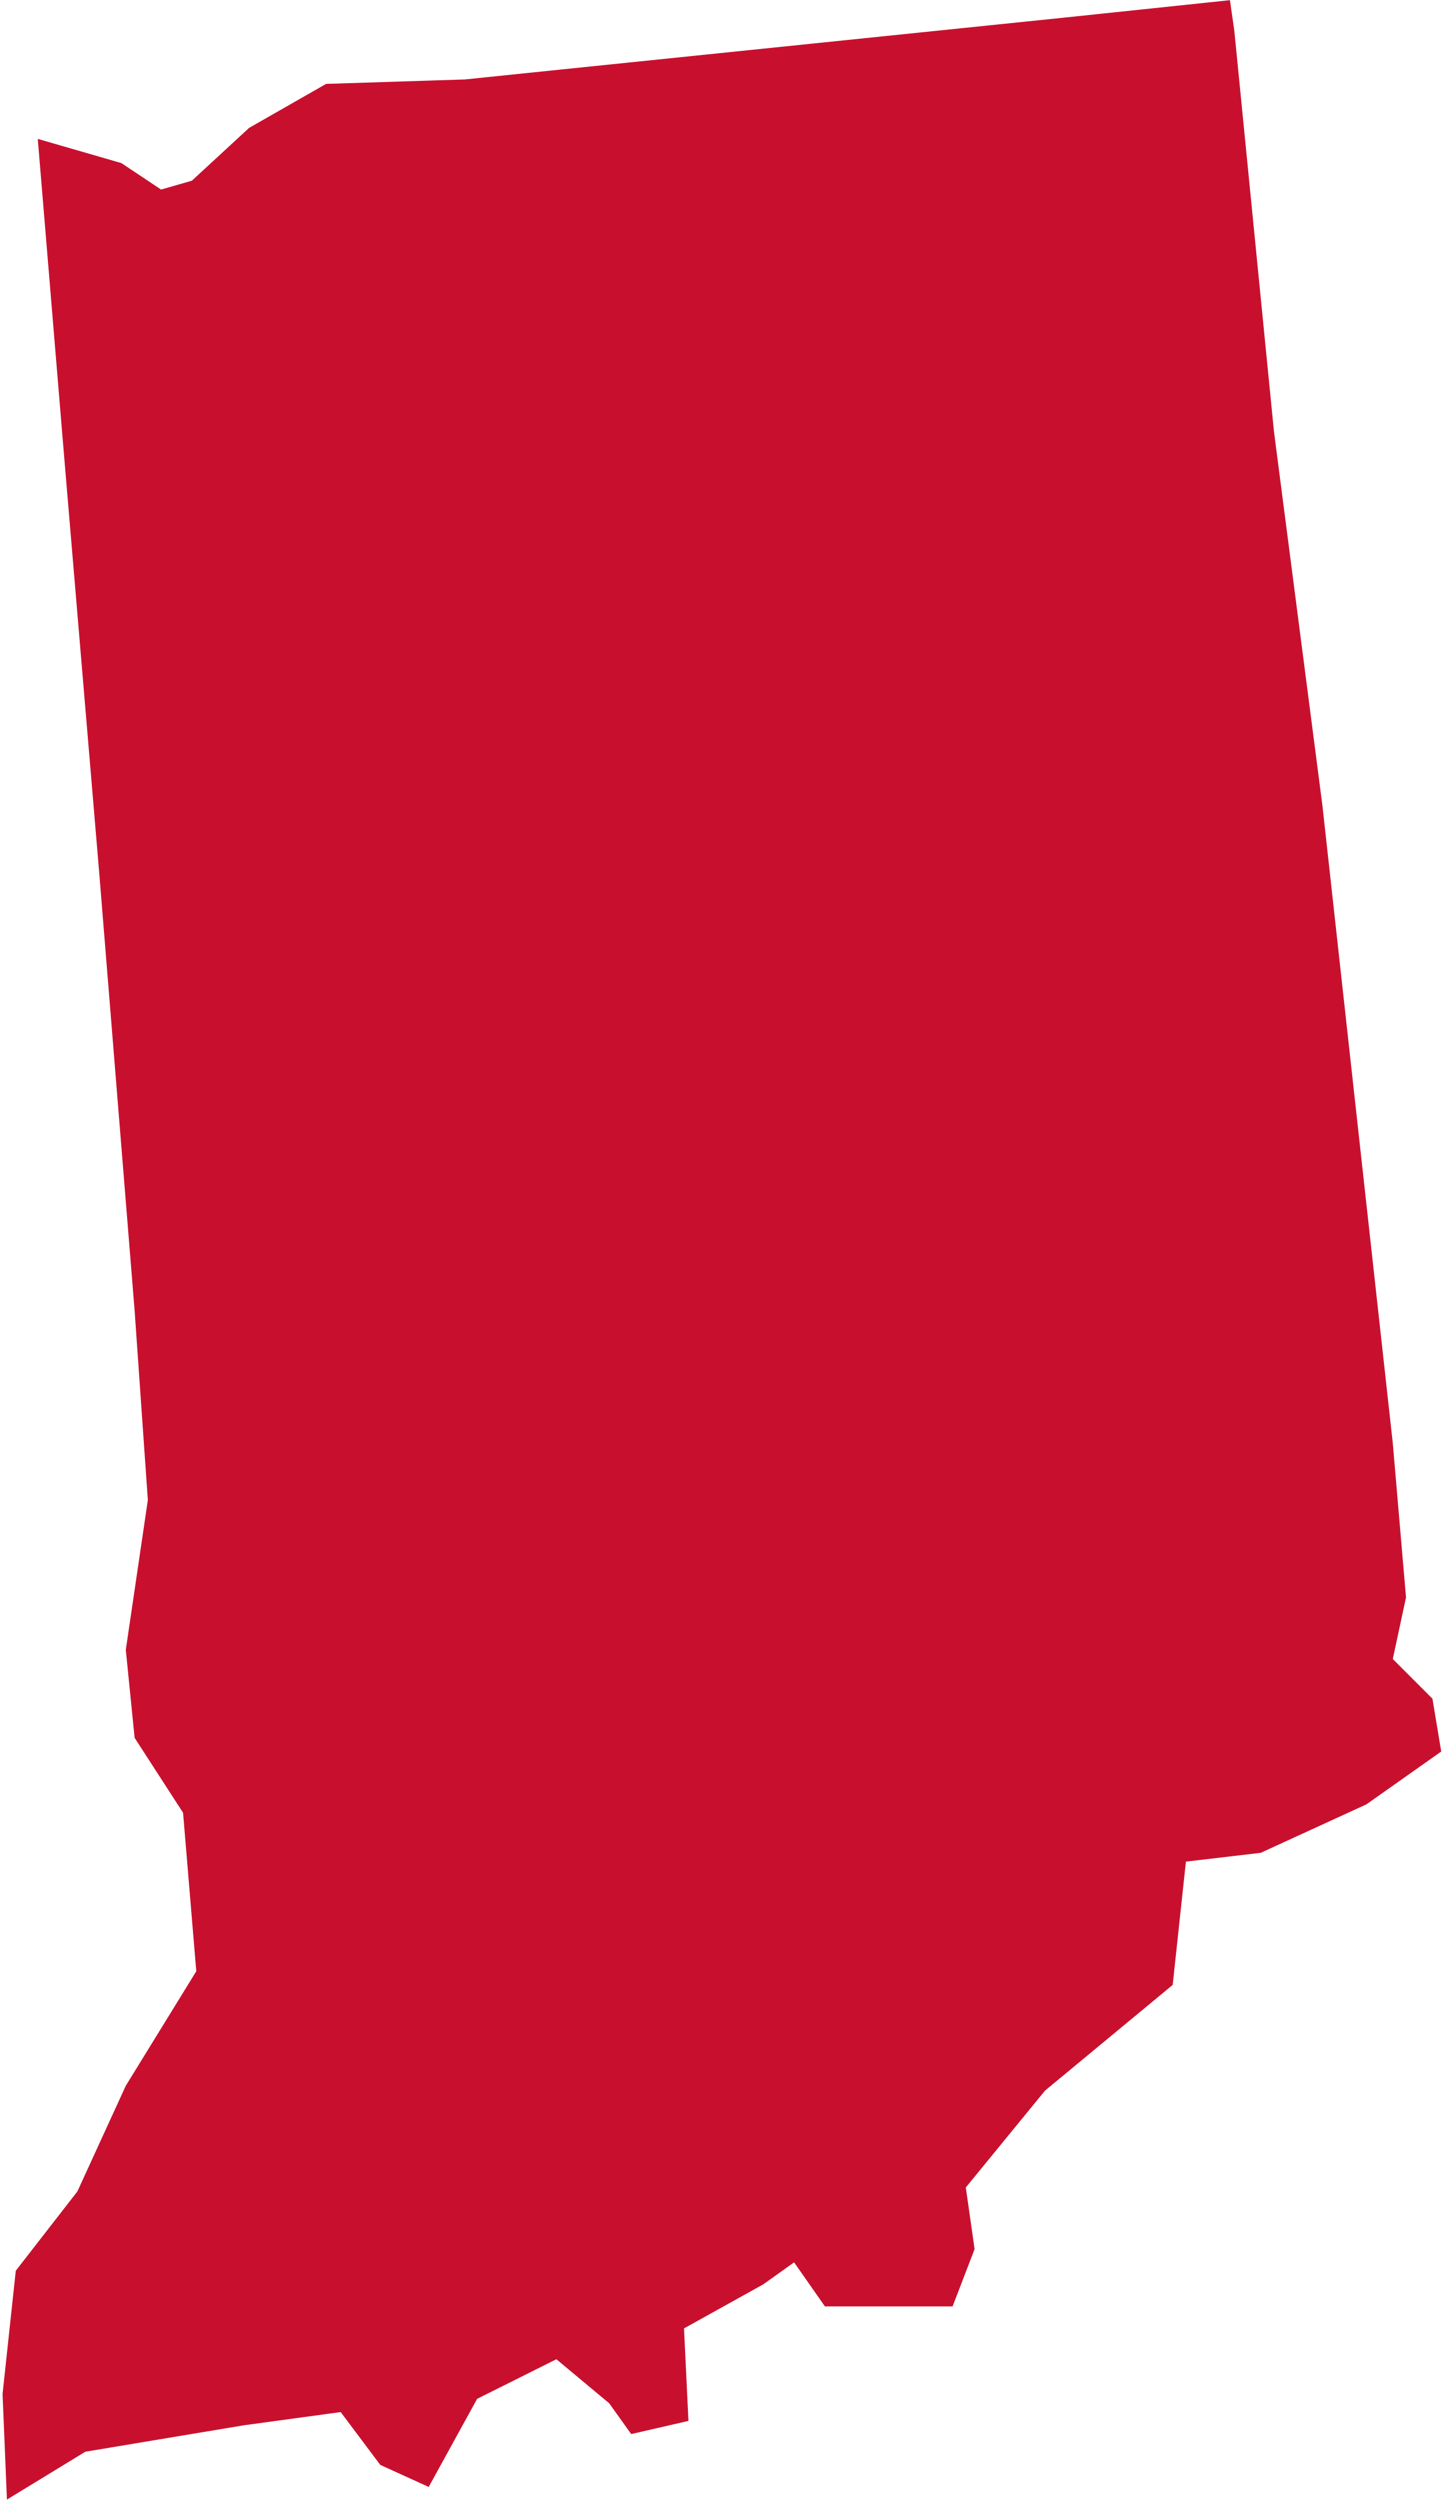 <?xml version="1.0" encoding="UTF-8"?> <svg xmlns="http://www.w3.org/2000/svg" width="26" height="45" viewBox="0 0 26 45" fill="none"><path d="M0.125 44.995L0.046 43.093L0.284 40.874L1.393 39.447L2.265 37.544L3.534 35.483L3.296 32.63L2.424 31.282L2.265 29.697L2.662 27.002L2.424 23.593L1.79 15.754L1.156 8.231L0.68 2.5L2.186 2.936L2.9 3.412L3.454 3.253L4.485 2.302L5.872 1.51L8.369 1.43L19.133 0.32L22.146 0.003L22.225 0.558L22.938 7.764L23.81 14.493L25.078 25.979L25.316 28.754L25.078 29.863L25.792 30.577L25.95 31.528L24.603 32.479L22.701 33.351L21.353 33.51L21.115 35.729L18.816 37.632L17.39 39.375L17.548 40.485L17.152 41.516H14.853L14.298 40.723L13.743 41.119L12.316 41.912L12.396 43.577L11.365 43.814L10.969 43.26L10.018 42.467L8.591 43.18L7.719 44.766L6.847 44.369L6.134 43.418L4.39 43.656L1.536 44.132L0.109 45.003L0.125 44.995Z" fill="#C8102E"></path></svg> 